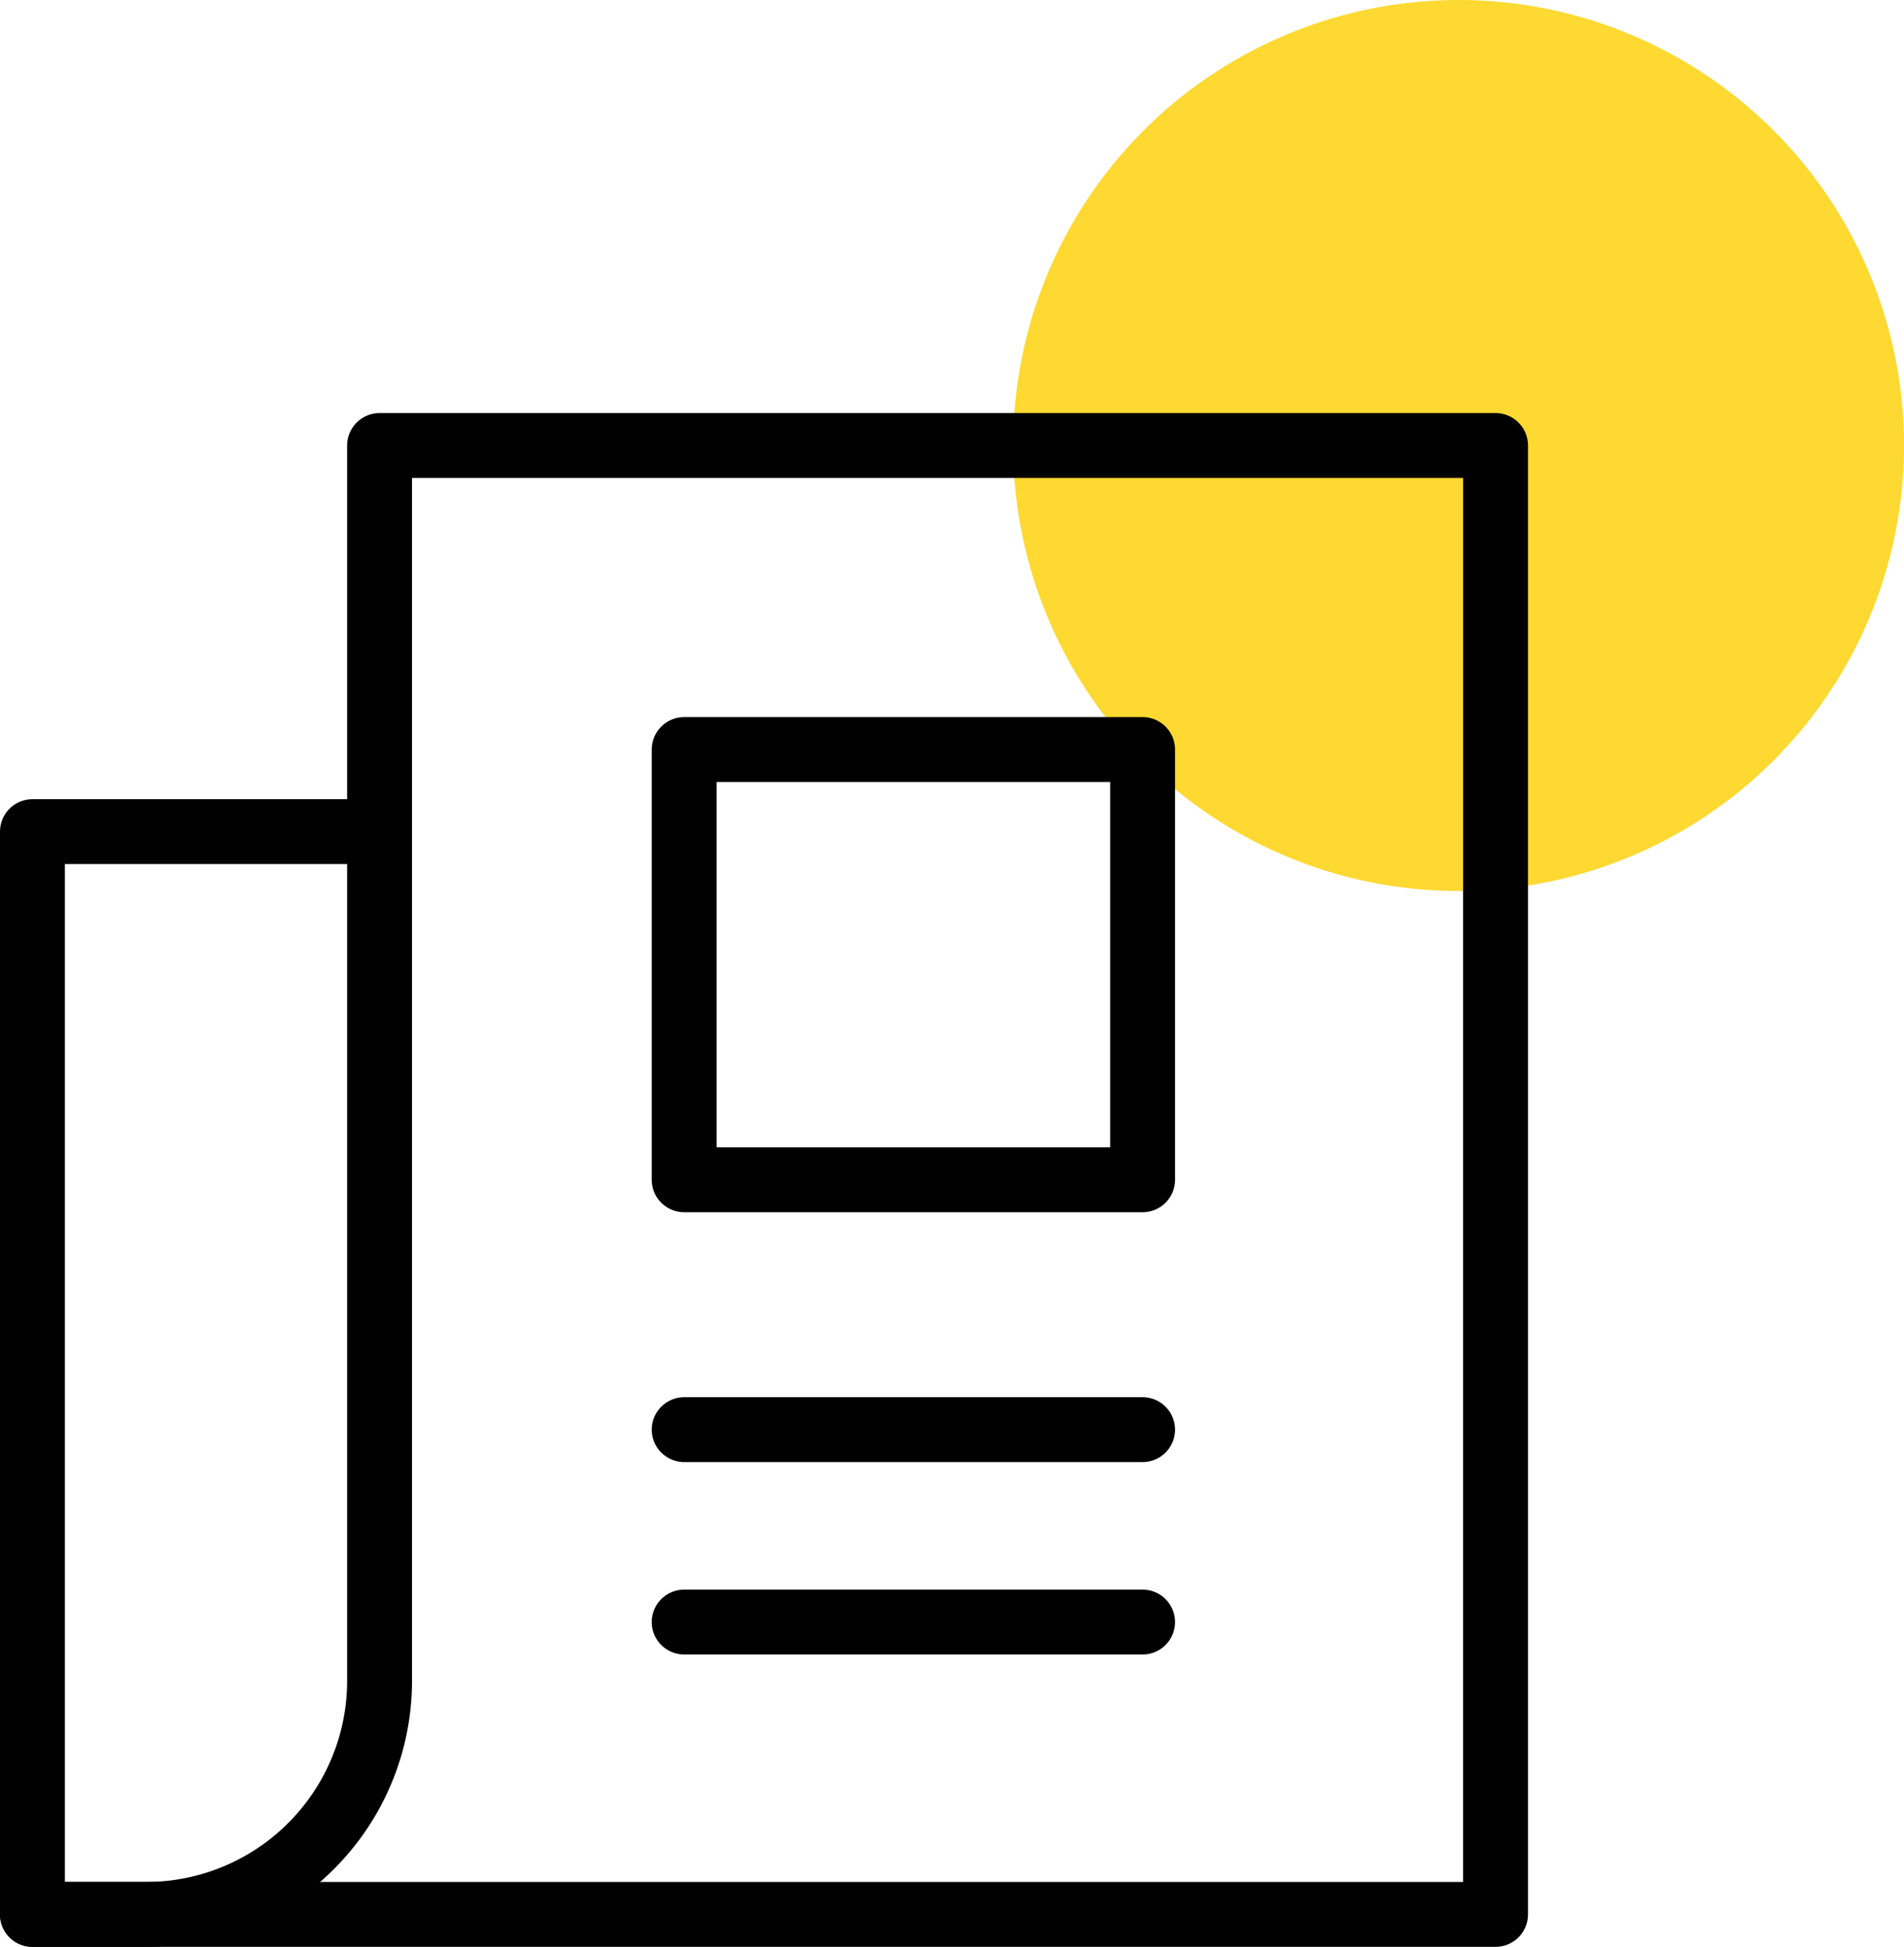 <?xml version="1.0" encoding="UTF-8"?>
<svg xmlns="http://www.w3.org/2000/svg" id="Layer_1" data-name="Layer 1" viewBox="0 0 58.69 60">
  <defs>
    <style>.cls-1{fill:#fdd931;}.cls-2,.cls-3{fill:none;stroke:#010101;stroke-linecap:round;stroke-linejoin:round;stroke-width:2px;}.cls-2{fill-rule:evenodd;}</style>
  </defs>
  <circle class="cls-1" cx="44.96" cy="13.73" r="13.73"></circle>
  <polygon class="cls-2" points="46.1 13.73 46.1 59 1 59 1 25.63 11.7 25.63 11.7 13.73 46.1 13.73"></polygon>
  <path class="cls-2" d="M11.7,25.63V51.8A7.2,7.2,0,0,1,4.5,59H1"></path>
  <rect class="cls-3" x="21.09" y="23.1" width="14.13" height="13.26"></rect>
  <line class="cls-3" x1="21.09" y1="44.06" x2="35.22" y2="44.06"></line>
  <line class="cls-3" x1="21.09" y1="49.99" x2="35.22" y2="49.99"></line>
</svg>
